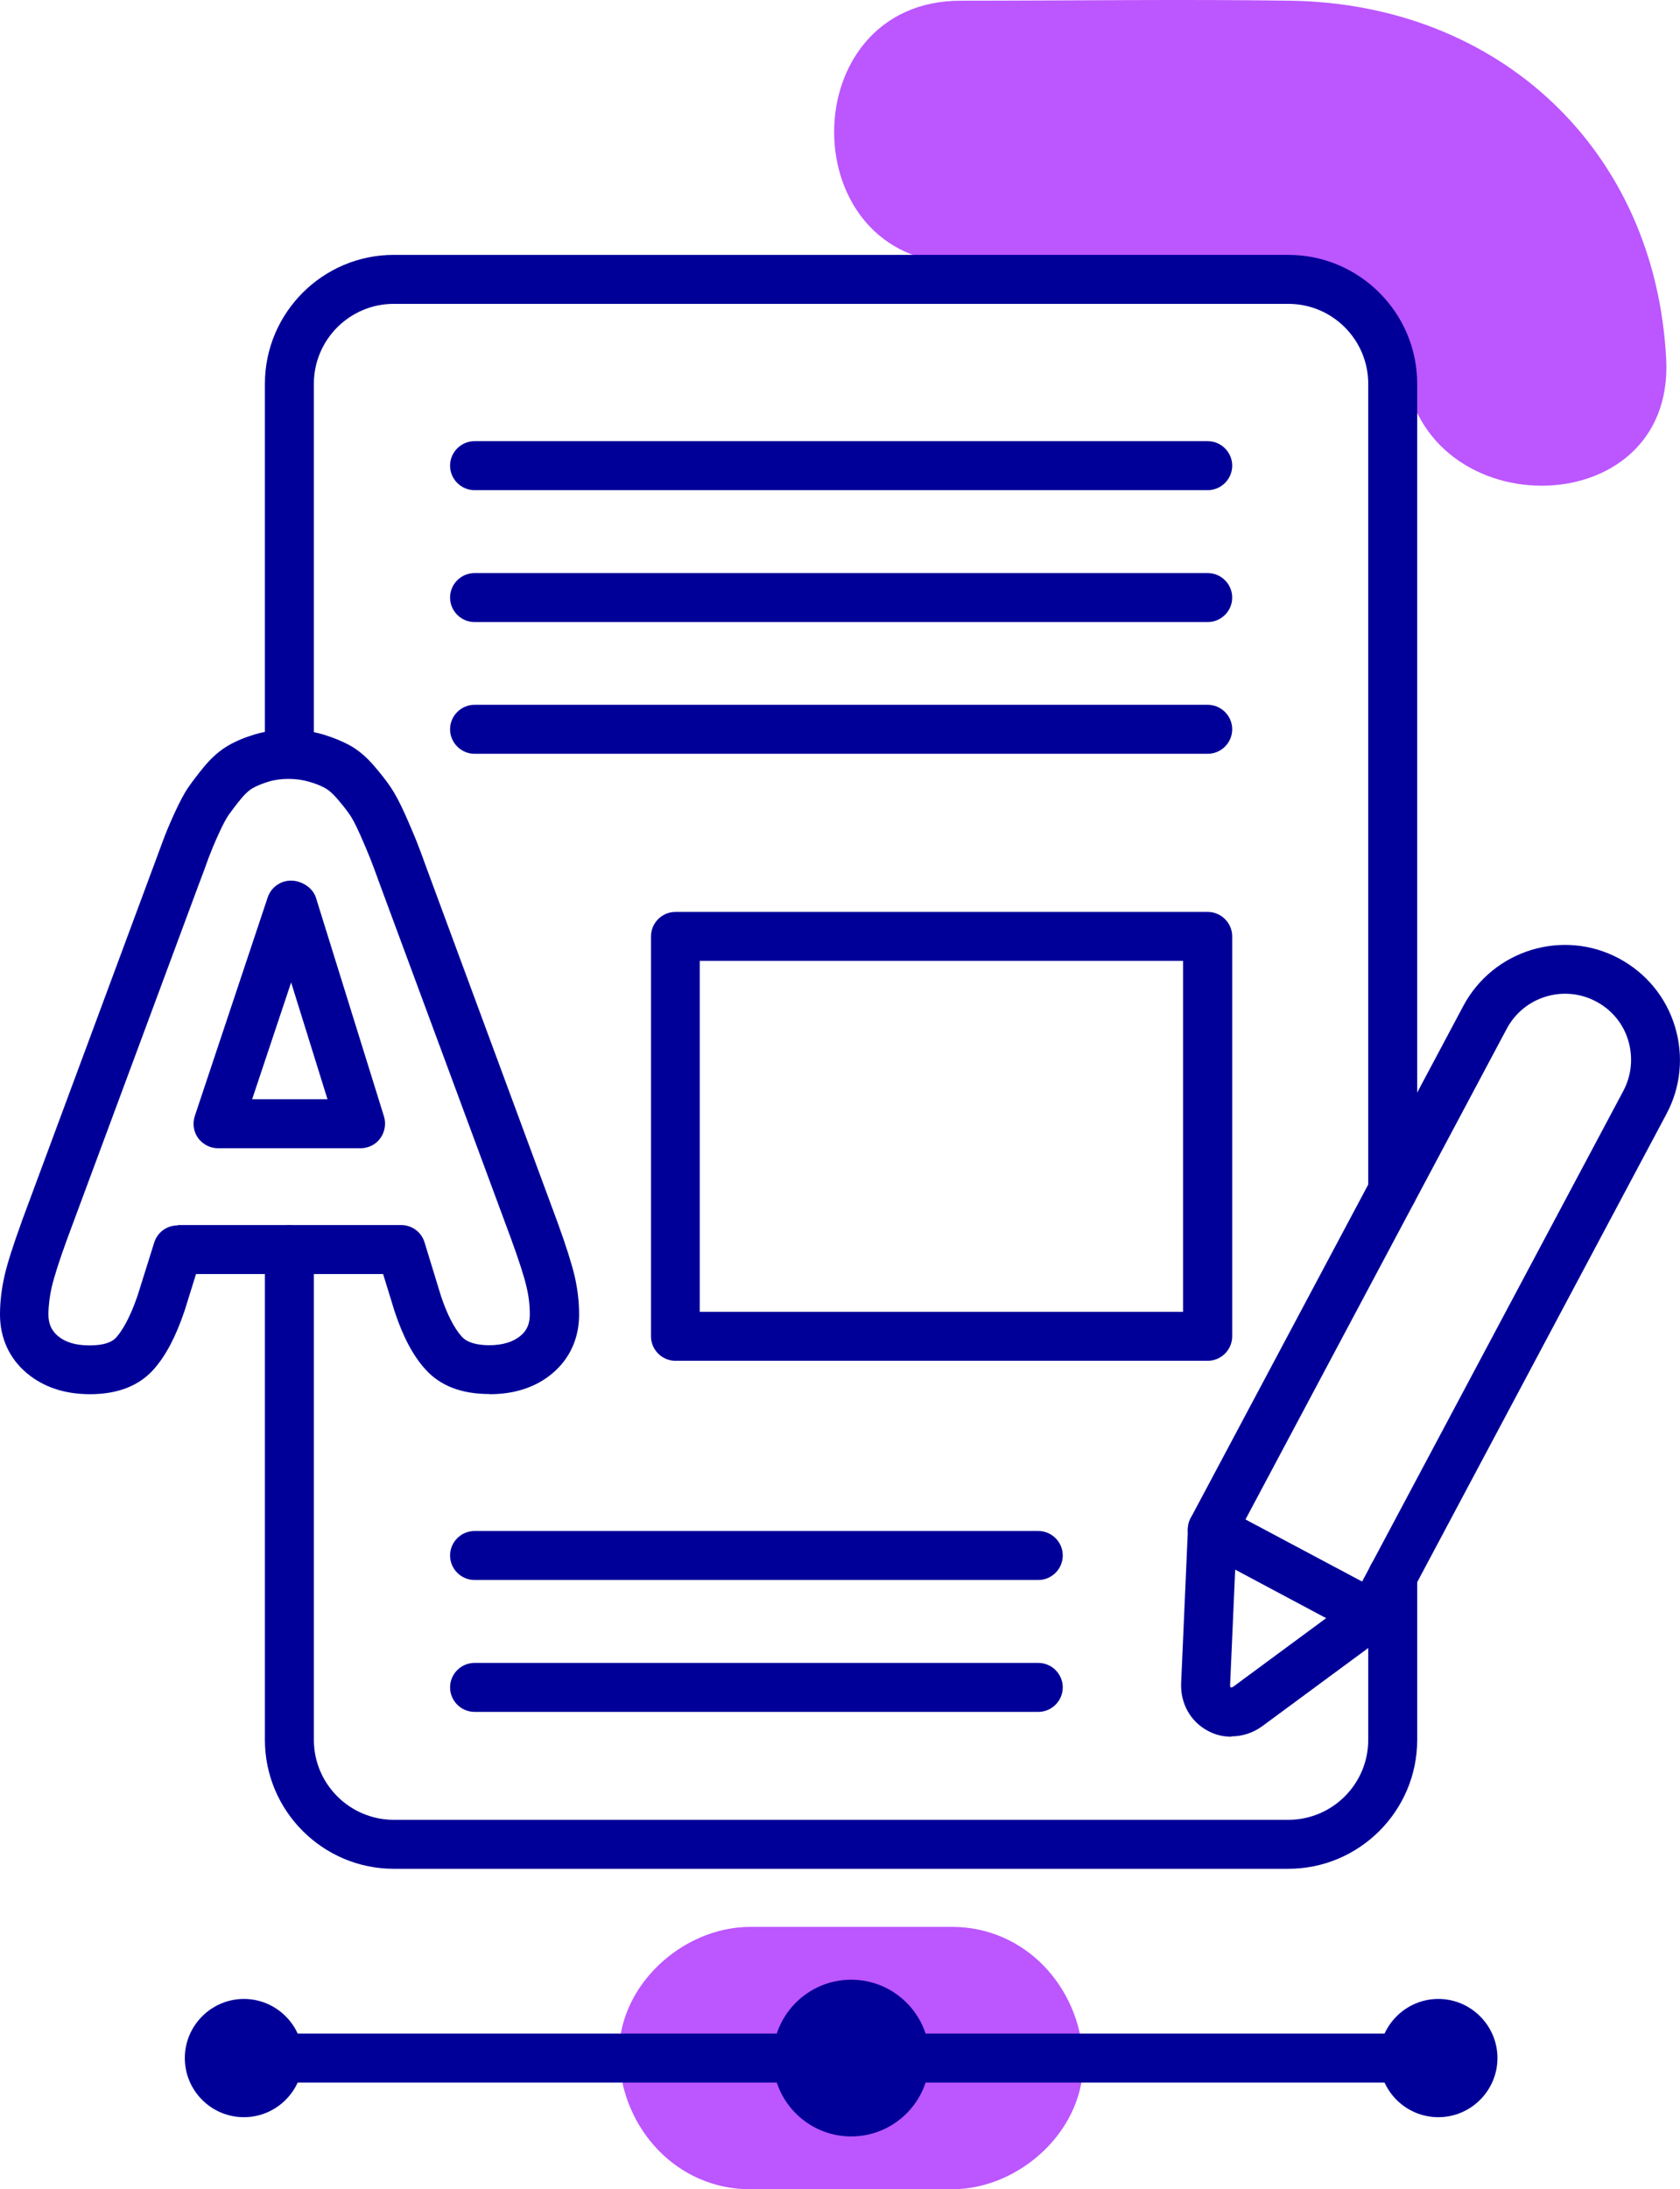 <svg xmlns="http://www.w3.org/2000/svg" id="Capa_2" data-name="Capa 2" viewBox="0 0 96.08 125.15"><defs><style>      .cls-1 {        fill: #bc56ff;      }      .cls-2 {        fill: #009;      }    </style></defs><g id="Capa_1-2" data-name="Capa 1"><g><g><path class="cls-1" d="M54.95,15.04h14.7c4.4,0,10.34-.56,10.64,5.5.49,9.61,15.49,9.66,15,0C94.68,8.55,85.74.23,73.82.04,67.54-.05,61.24.04,54.95.04c-9.65,0-9.67,15,0,15h0Z"></path><path class="cls-1" d="M42.91,125.15h11.53c3.92,0,7.68-3.45,7.5-7.5s-3.3-7.5-7.5-7.5h-11.53c-3.92,0-7.68,3.45-7.5,7.5s3.3,7.5,7.5,7.5h0Z"></path></g><path class="cls-2" d="M73.68,106.83H22.52c-4.06,0-7.37-3.31-7.37-7.37v-28.02c0-.77.63-1.4,1.4-1.4s1.4.63,1.4,1.4v28.02c0,2.52,2.05,4.57,4.57,4.57h51.16c2.52,0,4.57-2.05,4.57-4.57v-9.37c0-.77.63-1.4,1.4-1.4s1.4.63,1.4,1.4v9.37c0,4.06-3.31,7.37-7.37,7.37Z"></path><path class="cls-2" d="M79.65,69.46c-.77,0-1.4-.63-1.4-1.4V21.94c0-2.52-2.05-4.57-4.57-4.57H22.52c-2.52,0-4.57,2.05-4.57,4.57v21.16c0,.77-.63,1.4-1.4,1.4s-1.4-.63-1.4-1.4v-21.16c0-4.06,3.31-7.37,7.37-7.37h51.16c4.06,0,7.37,3.31,7.37,7.37v46.13c0,.77-.63,1.4-1.4,1.4Z"></path><g><path class="cls-2" d="M69.07,28.02H27.14c-.77,0-1.4-.63-1.4-1.4s.63-1.4,1.4-1.4h41.93c.77,0,1.4.63,1.4,1.4s-.63,1.4-1.4,1.4Z"></path><path class="cls-2" d="M69.07,35.56H27.14c-.77,0-1.4-.63-1.4-1.4s.63-1.4,1.4-1.4h41.93c.77,0,1.4.63,1.4,1.4s-.63,1.4-1.4,1.4Z"></path><path class="cls-2" d="M69.07,43.09H27.14c-.77,0-1.4-.63-1.4-1.4s.63-1.4,1.4-1.4h41.93c.77,0,1.4.63,1.4,1.4s-.63,1.4-1.4,1.4Z"></path></g><g><path class="cls-2" d="M59.37,90.32H27.14c-.77,0-1.4-.63-1.4-1.4s.63-1.4,1.4-1.4h32.24c.77,0,1.4.63,1.4,1.4s-.63,1.4-1.4,1.4Z"></path><path class="cls-2" d="M59.37,97.86H27.14c-.77,0-1.4-.63-1.4-1.4s.63-1.4,1.4-1.4h32.24c.77,0,1.4.63,1.4,1.4s-.63,1.4-1.4,1.4Z"></path></g><path class="cls-2" d="M69.07,77.79h-30.44c-.77,0-1.4-.63-1.4-1.4v-22.86c0-.77.63-1.4,1.4-1.4h30.44c.77,0,1.4.63,1.4,1.4v22.86c0,.77-.63,1.4-1.4,1.4ZM40.02,74.99h27.64v-20.06h-27.64v20.06Z"></path><path class="cls-2" d="M27.98,79.69c-1.58,0-2.81-.47-3.65-1.41-.71-.78-1.29-1.88-1.77-3.34l-.65-2.11h-10.7l-.65,2.09c-.51,1.51-1.09,2.6-1.78,3.37-.83.93-2.05,1.41-3.63,1.41-1.44,0-2.65-.4-3.6-1.19-1.01-.84-1.55-2.01-1.55-3.37,0-.73.09-1.47.26-2.21.16-.71.48-1.71.97-3.06,0,0,0,0,0-.01l7.49-20.18c.26-.7.46-1.23.59-1.59.14-.39.35-.9.64-1.54.31-.68.58-1.2.84-1.57.23-.33.52-.71.88-1.15.44-.53.91-.94,1.4-1.22.43-.25.94-.46,1.51-.63,1.2-.36,2.68-.35,3.88,0,.57.17,1.08.38,1.53.62.49.27.97.67,1.41,1.19.36.42.68.82.93,1.19.27.4.54.91.84,1.58.27.6.47,1.09.63,1.47.15.38.36.93.62,1.66l7.46,20.17c.5,1.37.81,2.37.98,3.07.17.74.26,1.48.26,2.21,0,1.36-.53,2.53-1.53,3.37-.94.79-2.15,1.19-3.59,1.19ZM10.18,70.03h12.76c.62,0,1.16.4,1.34.99l.94,3.07c.35,1.04.75,1.83,1.19,2.32.29.32.82.49,1.57.49s1.36-.18,1.79-.54c.37-.31.53-.69.53-1.22s-.06-1.05-.19-1.58c-.13-.58-.43-1.5-.88-2.74l-7.47-20.17c-.25-.69-.44-1.21-.58-1.56-.14-.36-.34-.82-.59-1.39-.28-.63-.47-.96-.59-1.13-.19-.28-.44-.59-.74-.94-.23-.26-.44-.45-.65-.57-.26-.15-.58-.27-.96-.38-.68-.2-1.6-.21-2.28,0-.37.11-.68.24-.93.38-.19.11-.4.3-.62.56-.3.36-.54.68-.74.96-.11.16-.3.48-.59,1.12-.25.55-.43,1-.56,1.34-.13.37-.33.91-.6,1.62l-7.49,20.17c-.45,1.23-.74,2.15-.88,2.74-.12.53-.19,1.07-.19,1.58s.17.91.54,1.22c.44.37,1.03.54,1.81.54s1.27-.16,1.54-.47c.29-.33.74-1.01,1.21-2.38l.95-3.03c.18-.58.72-.98,1.34-.98ZM20.62,65.64h-8.15c-.45,0-.87-.22-1.14-.58-.26-.36-.33-.83-.19-1.26l4.17-12.5c.19-.57.73-.96,1.33-.96s1.25.4,1.43.98l3.89,12.5c.13.42.05.89-.21,1.25-.26.36-.68.57-1.13.57ZM14.42,62.84h4.31l-2.08-6.68-2.23,6.68Z"></path><g><path class="cls-2" d="M78.47,93.71c-.23,0-.45-.06-.66-.16l-9.14-4.87c-.68-.36-.94-1.21-.58-1.89l15.6-29.29c1.71-3.2,5.7-4.42,8.9-2.71,1.55.83,2.69,2.21,3.2,3.89.51,1.68.34,3.46-.49,5.01l-15.6,29.29c-.17.33-.47.57-.83.68-.13.04-.27.06-.41.06ZM71.23,86.86l6.67,3.55,14.94-28.05c.47-.89.57-1.91.28-2.88-.29-.97-.95-1.76-1.84-2.23-1.84-.98-4.13-.28-5.11,1.56l-14.94,28.05Z"></path><path class="cls-2" d="M70.41,99.28c-.46,0-.92-.11-1.34-.34-.99-.53-1.57-1.57-1.52-2.73l.39-8.84c.03-.77.68-1.36,1.46-1.34.77.03,1.37.69,1.34,1.46l-.39,8.84c0,.05,0,.11.04.13.04.02.09-.01.14-.04l7.12-5.25c.62-.46,1.5-.33,1.96.29.46.62.33,1.5-.29,1.96l-7.12,5.25c-.53.39-1.15.59-1.77.59Z"></path></g><g><g><circle class="cls-2" cx="48.68" cy="117.65" r="3.08"></circle><path class="cls-2" d="M48.68,122.13c-2.47,0-4.48-2.01-4.48-4.48s2.01-4.48,4.48-4.48,4.48,2.01,4.48,4.48-2.01,4.48-4.48,4.48ZM48.68,115.97c-.93,0-1.68.75-1.68,1.68s.75,1.68,1.68,1.68,1.68-.75,1.68-1.68-.75-1.68-1.68-1.68Z"></path></g><path class="cls-2" d="M82.26,119.05H15.1c-.77,0-1.4-.63-1.4-1.4s.63-1.4,1.4-1.4h67.16c.77,0,1.4.63,1.4,1.4s-.63,1.4-1.4,1.4Z"></path><g><circle class="cls-2" cx="13.95" cy="117.65" r="1.98"></circle><path class="cls-2" d="M13.95,121.03c-1.87,0-3.38-1.52-3.38-3.38s1.52-3.38,3.38-3.38,3.38,1.52,3.38,3.38-1.52,3.38-3.38,3.38ZM13.95,117.07c-.32,0-.58.26-.58.58s.26.58.58.58.58-.26.58-.58-.26-.58-.58-.58Z"></path></g><g><circle class="cls-2" cx="82.26" cy="117.65" r="1.98"></circle><path class="cls-2" d="M82.26,121.03c-1.87,0-3.38-1.52-3.38-3.38s1.52-3.38,3.38-3.38,3.38,1.52,3.38,3.38-1.52,3.38-3.38,3.38ZM82.26,117.07c-.32,0-.58.26-.58.58s.26.58.58.58.58-.26.58-.58-.26-.58-.58-.58Z"></path></g></g></g></g></svg>